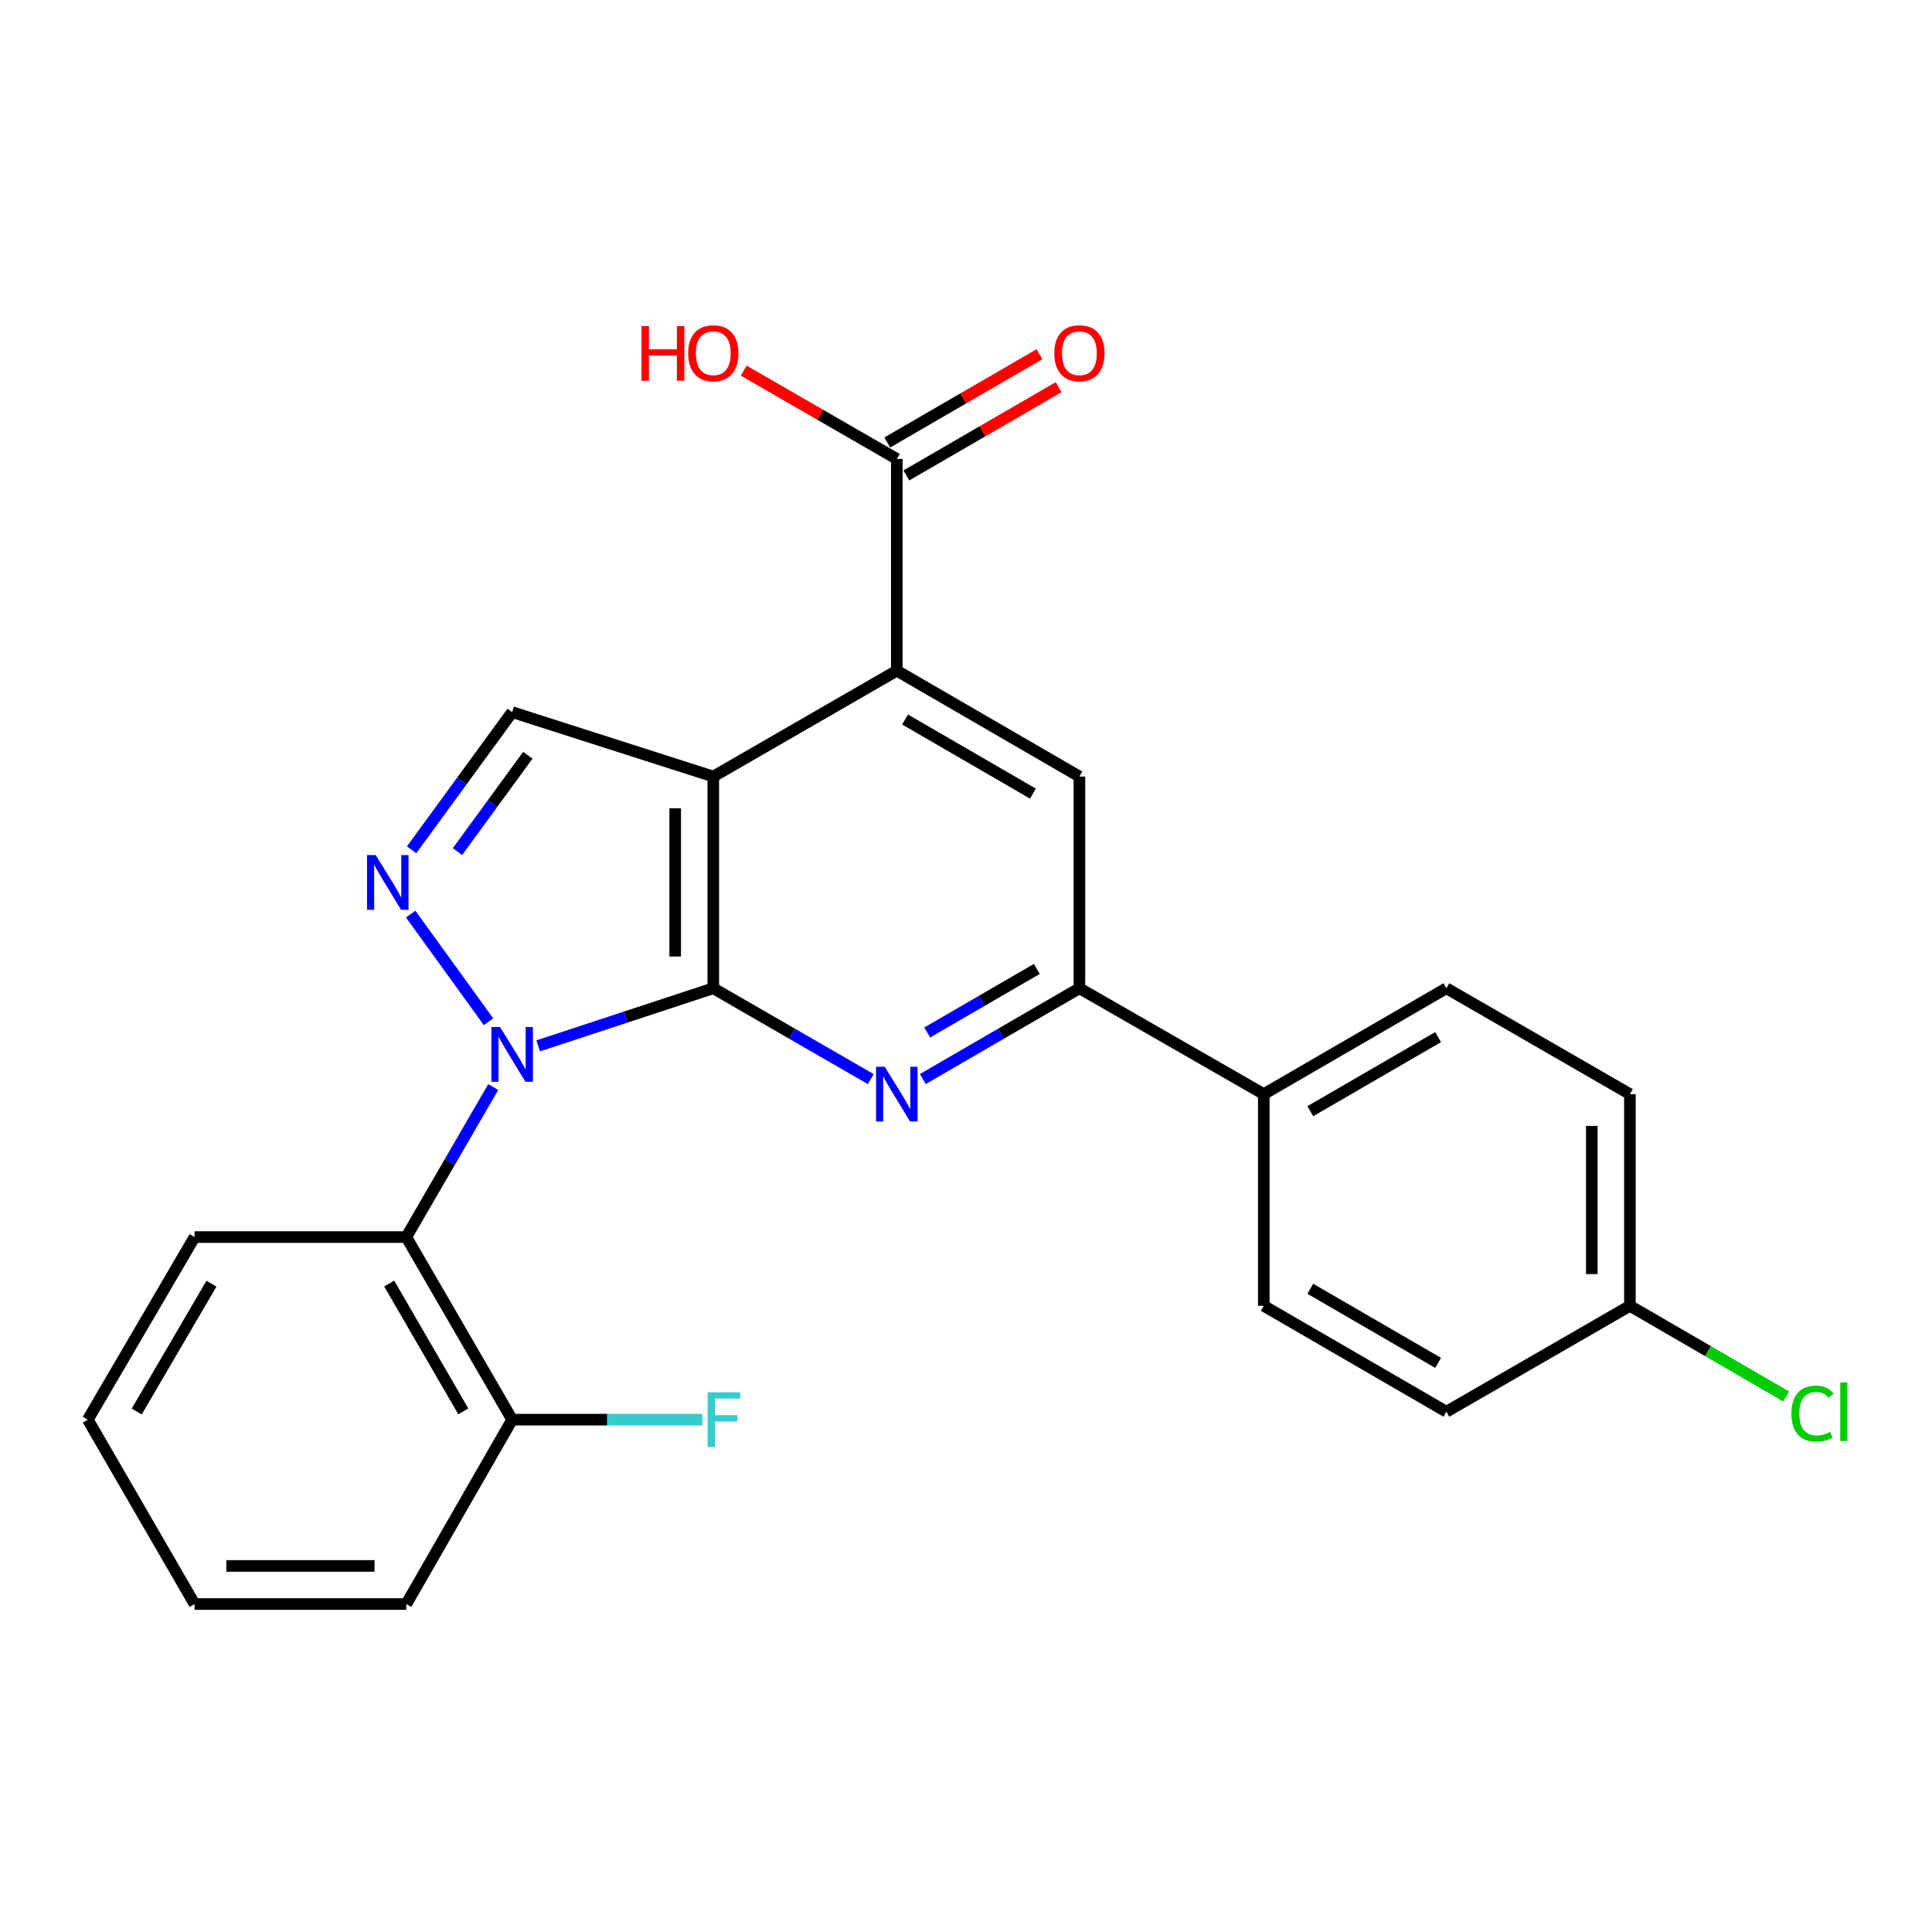 <?xml version='1.0' encoding='iso-8859-1'?>
<svg version='1.1' baseProfile='full'
              xmlns='http://www.w3.org/2000/svg'
                      xmlns:rdkit='http://www.rdkit.org/xml'
                      xmlns:xlink='http://www.w3.org/1999/xlink'
                  xml:space='preserve'
width='1000px' height='1000px' viewBox='0 0 1000 1000'>
<!-- END OF HEADER -->
<rect style='opacity:1.0;fill:#FFFFFF;stroke:none' width='1000' height='1000' x='0' y='0'> </rect>
<path class='bond-0' d='M 369.201,511.524 L 323.886,526.429' style='fill:none;fill-rule:evenodd;stroke:#000000;stroke-width:6px;stroke-linecap:butt;stroke-linejoin:miter;stroke-opacity:1' />
<path class='bond-0' d='M 323.886,526.429 L 278.57,541.334' style='fill:none;fill-rule:evenodd;stroke:#0000FF;stroke-width:6px;stroke-linecap:butt;stroke-linejoin:miter;stroke-opacity:1' />
<path class='bond-1' d='M 369.201,511.524 L 369.201,401.936' style='fill:none;fill-rule:evenodd;stroke:#000000;stroke-width:6px;stroke-linecap:butt;stroke-linejoin:miter;stroke-opacity:1' />
<path class='bond-1' d='M 349.483,495.086 L 349.483,418.374' style='fill:none;fill-rule:evenodd;stroke:#000000;stroke-width:6px;stroke-linecap:butt;stroke-linejoin:miter;stroke-opacity:1' />
<path class='bond-3' d='M 369.201,511.524 L 409.953,535.033' style='fill:none;fill-rule:evenodd;stroke:#000000;stroke-width:6px;stroke-linecap:butt;stroke-linejoin:miter;stroke-opacity:1' />
<path class='bond-3' d='M 409.953,535.033 L 450.705,558.541' style='fill:none;fill-rule:evenodd;stroke:#0000FF;stroke-width:6px;stroke-linecap:butt;stroke-linejoin:miter;stroke-opacity:1' />
<path class='bond-2' d='M 252.864,528.861 L 212.56,473.126' style='fill:none;fill-rule:evenodd;stroke:#0000FF;stroke-width:6px;stroke-linecap:butt;stroke-linejoin:miter;stroke-opacity:1' />
<path class='bond-6' d='M 255.3,562.659 L 232.798,601.482' style='fill:none;fill-rule:evenodd;stroke:#0000FF;stroke-width:6px;stroke-linecap:butt;stroke-linejoin:miter;stroke-opacity:1' />
<path class='bond-6' d='M 232.798,601.482 L 210.296,640.304' style='fill:none;fill-rule:evenodd;stroke:#000000;stroke-width:6px;stroke-linecap:butt;stroke-linejoin:miter;stroke-opacity:1' />
<path class='bond-4' d='M 369.201,401.936 L 464.187,347.142' style='fill:none;fill-rule:evenodd;stroke:#000000;stroke-width:6px;stroke-linecap:butt;stroke-linejoin:miter;stroke-opacity:1' />
<path class='bond-5' d='M 369.201,401.936 L 265.09,368.602' style='fill:none;fill-rule:evenodd;stroke:#000000;stroke-width:6px;stroke-linecap:butt;stroke-linejoin:miter;stroke-opacity:1' />
<path class='bond-25' d='M 213.047,439.852 L 239.069,404.227' style='fill:none;fill-rule:evenodd;stroke:#0000FF;stroke-width:6px;stroke-linecap:butt;stroke-linejoin:miter;stroke-opacity:1' />
<path class='bond-25' d='M 239.069,404.227 L 265.09,368.602' style='fill:none;fill-rule:evenodd;stroke:#000000;stroke-width:6px;stroke-linecap:butt;stroke-linejoin:miter;stroke-opacity:1' />
<path class='bond-25' d='M 236.776,440.795 L 254.991,415.858' style='fill:none;fill-rule:evenodd;stroke:#0000FF;stroke-width:6px;stroke-linecap:butt;stroke-linejoin:miter;stroke-opacity:1' />
<path class='bond-25' d='M 254.991,415.858 L 273.207,390.92' style='fill:none;fill-rule:evenodd;stroke:#000000;stroke-width:6px;stroke-linecap:butt;stroke-linejoin:miter;stroke-opacity:1' />
<path class='bond-7' d='M 477.658,558.508 L 518.179,535.016' style='fill:none;fill-rule:evenodd;stroke:#0000FF;stroke-width:6px;stroke-linecap:butt;stroke-linejoin:miter;stroke-opacity:1' />
<path class='bond-7' d='M 518.179,535.016 L 558.701,511.524' style='fill:none;fill-rule:evenodd;stroke:#000000;stroke-width:6px;stroke-linecap:butt;stroke-linejoin:miter;stroke-opacity:1' />
<path class='bond-7' d='M 479.925,534.402 L 508.29,517.958' style='fill:none;fill-rule:evenodd;stroke:#0000FF;stroke-width:6px;stroke-linecap:butt;stroke-linejoin:miter;stroke-opacity:1' />
<path class='bond-7' d='M 508.29,517.958 L 536.655,501.513' style='fill:none;fill-rule:evenodd;stroke:#000000;stroke-width:6px;stroke-linecap:butt;stroke-linejoin:miter;stroke-opacity:1' />
<path class='bond-9' d='M 464.187,347.142 L 464.187,237.555' style='fill:none;fill-rule:evenodd;stroke:#000000;stroke-width:6px;stroke-linecap:butt;stroke-linejoin:miter;stroke-opacity:1' />
<path class='bond-26' d='M 464.187,347.142 L 558.701,401.936' style='fill:none;fill-rule:evenodd;stroke:#000000;stroke-width:6px;stroke-linecap:butt;stroke-linejoin:miter;stroke-opacity:1' />
<path class='bond-26' d='M 468.474,372.42 L 534.634,410.776' style='fill:none;fill-rule:evenodd;stroke:#000000;stroke-width:6px;stroke-linecap:butt;stroke-linejoin:miter;stroke-opacity:1' />
<path class='bond-11' d='M 210.296,640.304 L 265.09,734.819' style='fill:none;fill-rule:evenodd;stroke:#000000;stroke-width:6px;stroke-linecap:butt;stroke-linejoin:miter;stroke-opacity:1' />
<path class='bond-11' d='M 201.457,664.371 L 239.813,730.531' style='fill:none;fill-rule:evenodd;stroke:#000000;stroke-width:6px;stroke-linecap:butt;stroke-linejoin:miter;stroke-opacity:1' />
<path class='bond-21' d='M 210.296,640.304 L 100.709,640.304' style='fill:none;fill-rule:evenodd;stroke:#000000;stroke-width:6px;stroke-linecap:butt;stroke-linejoin:miter;stroke-opacity:1' />
<path class='bond-8' d='M 558.701,511.524 L 558.701,401.936' style='fill:none;fill-rule:evenodd;stroke:#000000;stroke-width:6px;stroke-linecap:butt;stroke-linejoin:miter;stroke-opacity:1' />
<path class='bond-10' d='M 558.701,511.524 L 654.136,566.318' style='fill:none;fill-rule:evenodd;stroke:#000000;stroke-width:6px;stroke-linecap:butt;stroke-linejoin:miter;stroke-opacity:1' />
<path class='bond-12' d='M 469.131,246.084 L 508.523,223.247' style='fill:none;fill-rule:evenodd;stroke:#000000;stroke-width:6px;stroke-linecap:butt;stroke-linejoin:miter;stroke-opacity:1' />
<path class='bond-12' d='M 508.523,223.247 L 547.915,200.41' style='fill:none;fill-rule:evenodd;stroke:#FF0000;stroke-width:6px;stroke-linecap:butt;stroke-linejoin:miter;stroke-opacity:1' />
<path class='bond-12' d='M 459.242,229.025 L 498.633,206.188' style='fill:none;fill-rule:evenodd;stroke:#000000;stroke-width:6px;stroke-linecap:butt;stroke-linejoin:miter;stroke-opacity:1' />
<path class='bond-12' d='M 498.633,206.188 L 538.025,183.351' style='fill:none;fill-rule:evenodd;stroke:#FF0000;stroke-width:6px;stroke-linecap:butt;stroke-linejoin:miter;stroke-opacity:1' />
<path class='bond-15' d='M 464.187,237.555 L 424.564,214.698' style='fill:none;fill-rule:evenodd;stroke:#000000;stroke-width:6px;stroke-linecap:butt;stroke-linejoin:miter;stroke-opacity:1' />
<path class='bond-15' d='M 424.564,214.698 L 384.942,191.841' style='fill:none;fill-rule:evenodd;stroke:#FF0000;stroke-width:6px;stroke-linecap:butt;stroke-linejoin:miter;stroke-opacity:1' />
<path class='bond-13' d='M 654.136,566.318 L 748.65,511.524' style='fill:none;fill-rule:evenodd;stroke:#000000;stroke-width:6px;stroke-linecap:butt;stroke-linejoin:miter;stroke-opacity:1' />
<path class='bond-13' d='M 678.203,575.158 L 744.363,536.802' style='fill:none;fill-rule:evenodd;stroke:#000000;stroke-width:6px;stroke-linecap:butt;stroke-linejoin:miter;stroke-opacity:1' />
<path class='bond-14' d='M 654.136,566.318 L 654.136,675.906' style='fill:none;fill-rule:evenodd;stroke:#000000;stroke-width:6px;stroke-linecap:butt;stroke-linejoin:miter;stroke-opacity:1' />
<path class='bond-17' d='M 265.09,734.819 L 314.304,734.819' style='fill:none;fill-rule:evenodd;stroke:#000000;stroke-width:6px;stroke-linecap:butt;stroke-linejoin:miter;stroke-opacity:1' />
<path class='bond-17' d='M 314.304,734.819 L 363.518,734.819' style='fill:none;fill-rule:evenodd;stroke:#33CCCC;stroke-width:6px;stroke-linecap:butt;stroke-linejoin:miter;stroke-opacity:1' />
<path class='bond-22' d='M 265.09,734.819 L 210.296,830.253' style='fill:none;fill-rule:evenodd;stroke:#000000;stroke-width:6px;stroke-linecap:butt;stroke-linejoin:miter;stroke-opacity:1' />
<path class='bond-18' d='M 748.65,511.524 L 843.636,566.318' style='fill:none;fill-rule:evenodd;stroke:#000000;stroke-width:6px;stroke-linecap:butt;stroke-linejoin:miter;stroke-opacity:1' />
<path class='bond-19' d='M 654.136,675.906 L 748.65,730.7' style='fill:none;fill-rule:evenodd;stroke:#000000;stroke-width:6px;stroke-linecap:butt;stroke-linejoin:miter;stroke-opacity:1' />
<path class='bond-19' d='M 678.203,667.066 L 744.363,705.422' style='fill:none;fill-rule:evenodd;stroke:#000000;stroke-width:6px;stroke-linecap:butt;stroke-linejoin:miter;stroke-opacity:1' />
<path class='bond-16' d='M 843.636,675.906 L 748.65,730.7' style='fill:none;fill-rule:evenodd;stroke:#000000;stroke-width:6px;stroke-linecap:butt;stroke-linejoin:miter;stroke-opacity:1' />
<path class='bond-20' d='M 843.636,675.906 L 884.068,699.346' style='fill:none;fill-rule:evenodd;stroke:#000000;stroke-width:6px;stroke-linecap:butt;stroke-linejoin:miter;stroke-opacity:1' />
<path class='bond-20' d='M 884.068,699.346 L 924.499,722.786' style='fill:none;fill-rule:evenodd;stroke:#00CC00;stroke-width:6px;stroke-linecap:butt;stroke-linejoin:miter;stroke-opacity:1' />
<path class='bond-27' d='M 843.636,675.906 L 843.636,566.318' style='fill:none;fill-rule:evenodd;stroke:#000000;stroke-width:6px;stroke-linecap:butt;stroke-linejoin:miter;stroke-opacity:1' />
<path class='bond-27' d='M 823.918,659.468 L 823.918,582.756' style='fill:none;fill-rule:evenodd;stroke:#000000;stroke-width:6px;stroke-linecap:butt;stroke-linejoin:miter;stroke-opacity:1' />
<path class='bond-23' d='M 100.709,640.304 L 45.455,734.819' style='fill:none;fill-rule:evenodd;stroke:#000000;stroke-width:6px;stroke-linecap:butt;stroke-linejoin:miter;stroke-opacity:1' />
<path class='bond-23' d='M 109.443,664.433 L 70.765,730.593' style='fill:none;fill-rule:evenodd;stroke:#000000;stroke-width:6px;stroke-linecap:butt;stroke-linejoin:miter;stroke-opacity:1' />
<path class='bond-28' d='M 210.296,830.253 L 100.709,830.253' style='fill:none;fill-rule:evenodd;stroke:#000000;stroke-width:6px;stroke-linecap:butt;stroke-linejoin:miter;stroke-opacity:1' />
<path class='bond-28' d='M 193.858,810.535 L 117.147,810.535' style='fill:none;fill-rule:evenodd;stroke:#000000;stroke-width:6px;stroke-linecap:butt;stroke-linejoin:miter;stroke-opacity:1' />
<path class='bond-24' d='M 45.455,734.819 L 100.709,830.253' style='fill:none;fill-rule:evenodd;stroke:#000000;stroke-width:6px;stroke-linecap:butt;stroke-linejoin:miter;stroke-opacity:1' />
<path  class='atom-1' d='M 258.83 531.608
L 268.11 546.608
Q 269.03 548.088, 270.51 550.768
Q 271.99 553.448, 272.07 553.608
L 272.07 531.608
L 275.83 531.608
L 275.83 559.928
L 271.95 559.928
L 261.99 543.528
Q 260.83 541.608, 259.59 539.408
Q 258.39 537.208, 258.03 536.528
L 258.03 559.928
L 254.35 559.928
L 254.35 531.608
L 258.83 531.608
' fill='#0000FF'/>
<path  class='atom-3' d='M 194.451 442.581
L 203.731 457.581
Q 204.651 459.061, 206.131 461.741
Q 207.611 464.421, 207.691 464.581
L 207.691 442.581
L 211.451 442.581
L 211.451 470.901
L 207.571 470.901
L 197.611 454.501
Q 196.451 452.581, 195.211 450.381
Q 194.011 448.181, 193.651 447.501
L 193.651 470.901
L 189.971 470.901
L 189.971 442.581
L 194.451 442.581
' fill='#0000FF'/>
<path  class='atom-4' d='M 457.927 552.158
L 467.207 567.158
Q 468.127 568.638, 469.607 571.318
Q 471.087 573.998, 471.167 574.158
L 471.167 552.158
L 474.927 552.158
L 474.927 580.478
L 471.047 580.478
L 461.087 564.078
Q 459.927 562.158, 458.687 559.958
Q 457.487 557.758, 457.127 557.078
L 457.127 580.478
L 453.447 580.478
L 453.447 552.158
L 457.927 552.158
' fill='#0000FF'/>
<path  class='atom-13' d='M 545.701 182.841
Q 545.701 176.041, 549.061 172.241
Q 552.421 168.441, 558.701 168.441
Q 564.981 168.441, 568.341 172.241
Q 571.701 176.041, 571.701 182.841
Q 571.701 189.721, 568.301 193.641
Q 564.901 197.521, 558.701 197.521
Q 552.461 197.521, 549.061 193.641
Q 545.701 189.761, 545.701 182.841
M 558.701 194.321
Q 563.021 194.321, 565.341 191.441
Q 567.701 188.521, 567.701 182.841
Q 567.701 177.281, 565.341 174.481
Q 563.021 171.641, 558.701 171.641
Q 554.381 171.641, 552.021 174.441
Q 549.701 177.241, 549.701 182.841
Q 549.701 188.561, 552.021 191.441
Q 554.381 194.321, 558.701 194.321
' fill='#FF0000'/>
<path  class='atom-16' d='M 332.041 168.761
L 335.881 168.761
L 335.881 180.801
L 350.361 180.801
L 350.361 168.761
L 354.201 168.761
L 354.201 197.081
L 350.361 197.081
L 350.361 184.001
L 335.881 184.001
L 335.881 197.081
L 332.041 197.081
L 332.041 168.761
' fill='#FF0000'/>
<path  class='atom-16' d='M 356.201 182.841
Q 356.201 176.041, 359.561 172.241
Q 362.921 168.441, 369.201 168.441
Q 375.481 168.441, 378.841 172.241
Q 382.201 176.041, 382.201 182.841
Q 382.201 189.721, 378.801 193.641
Q 375.401 197.521, 369.201 197.521
Q 362.961 197.521, 359.561 193.641
Q 356.201 189.761, 356.201 182.841
M 369.201 194.321
Q 373.521 194.321, 375.841 191.441
Q 378.201 188.521, 378.201 182.841
Q 378.201 177.281, 375.841 174.481
Q 373.521 171.641, 369.201 171.641
Q 364.881 171.641, 362.521 174.441
Q 360.201 177.241, 360.201 182.841
Q 360.201 188.561, 362.521 191.441
Q 364.881 194.321, 369.201 194.321
' fill='#FF0000'/>
<path  class='atom-18' d='M 366.258 720.659
L 383.098 720.659
L 383.098 723.899
L 370.058 723.899
L 370.058 732.499
L 381.658 732.499
L 381.658 735.779
L 370.058 735.779
L 370.058 748.979
L 366.258 748.979
L 366.258 720.659
' fill='#33CCCC'/>
<path  class='atom-21' d='M 927.231 731.68
Q 927.231 724.64, 930.511 720.96
Q 933.831 717.24, 940.111 717.24
Q 945.951 717.24, 949.071 721.36
L 946.431 723.52
Q 944.151 720.52, 940.111 720.52
Q 935.831 720.52, 933.551 723.4
Q 931.311 726.24, 931.311 731.68
Q 931.311 737.28, 933.631 740.16
Q 935.991 743.04, 940.551 743.04
Q 943.671 743.04, 947.311 741.16
L 948.431 744.16
Q 946.951 745.12, 944.711 745.68
Q 942.471 746.24, 939.991 746.24
Q 933.831 746.24, 930.511 742.48
Q 927.231 738.72, 927.231 731.68
' fill='#00CC00'/>
<path  class='atom-21' d='M 952.511 715.52
L 956.191 715.52
L 956.191 745.88
L 952.511 745.88
L 952.511 715.52
' fill='#00CC00'/>
</svg>
